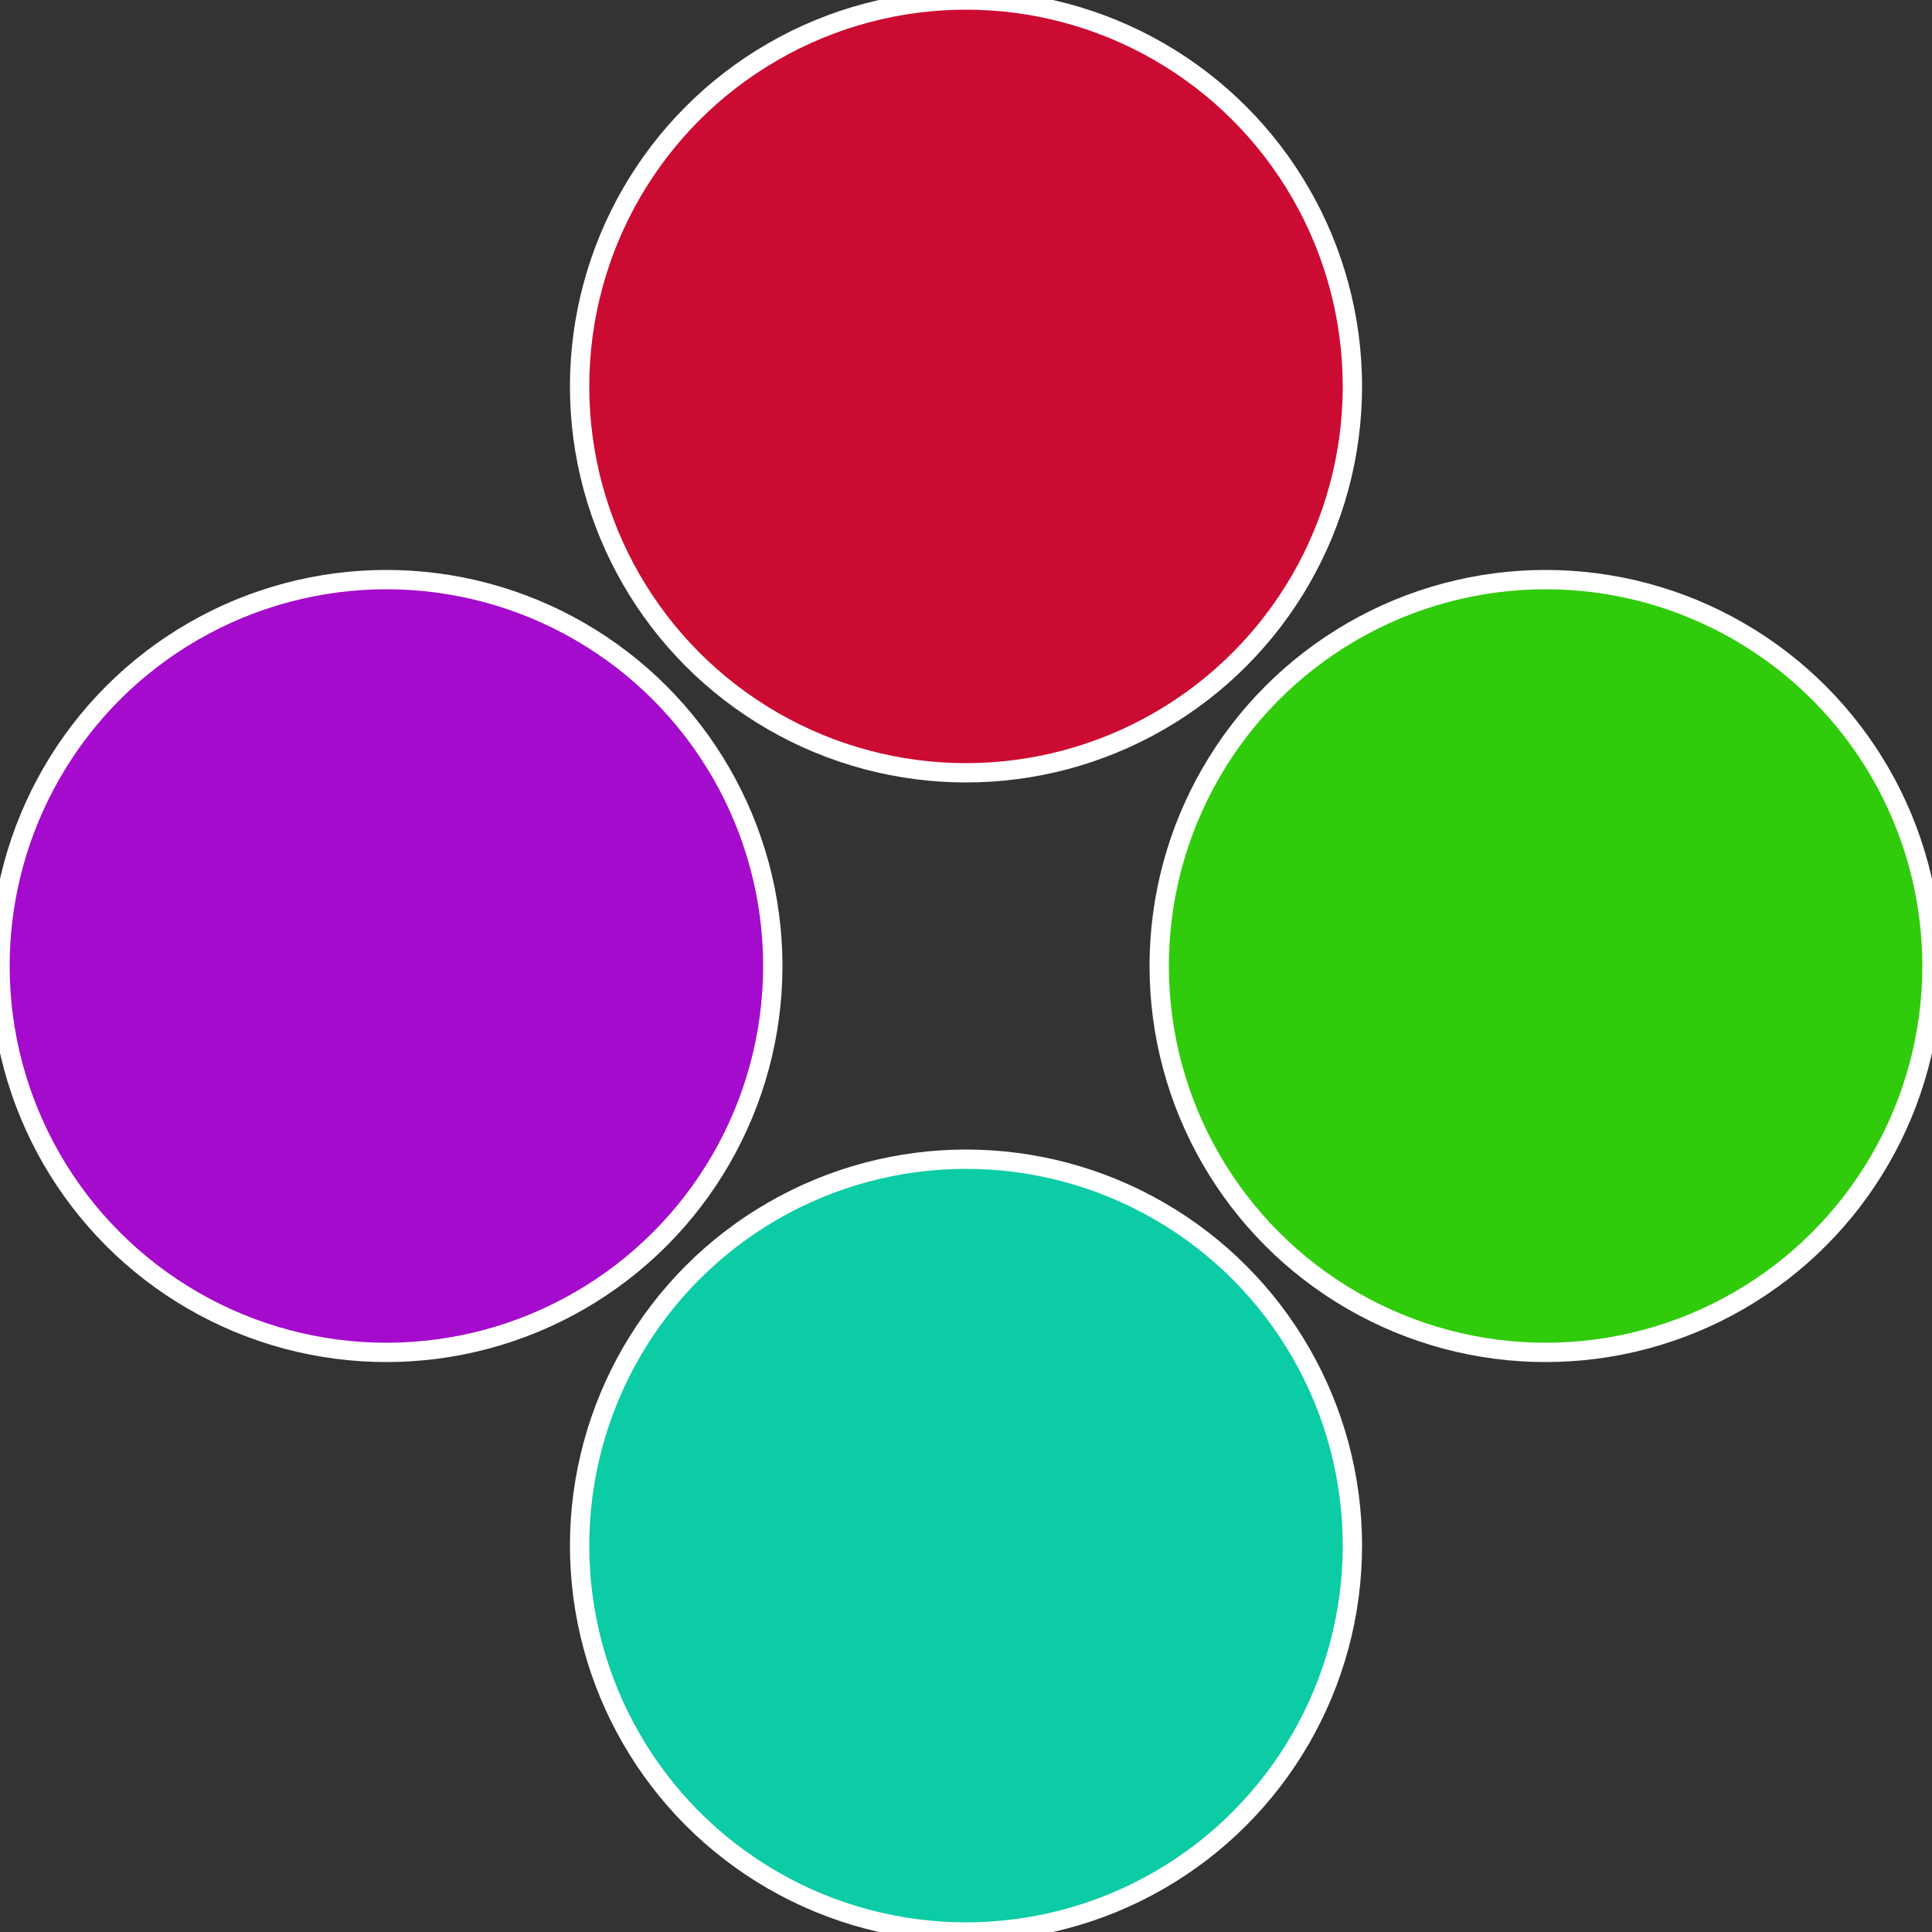 <?xml version="1.0" standalone="no"?>
<svg width="500" height="500" viewBox="-1 -1 2 2" xmlns="http://www.w3.org/2000/svg">
 
                <rect x="-1" y="-1" width="2" height="2" fill="#333333" stroke="none"/>
 
                <circle cx="0.6" cy="0" r="0.4" fill="#30cc0b" stroke="#fff" stroke-width="1%" />
             
                <circle cx="3.6739403974421E-17" cy="0.6" r="0.4" fill="#0bcca5" stroke="#fff" stroke-width="1%" />
             
                <circle cx="-0.6" cy="7.3478807948841E-17" r="0.4" fill="#a50bcc" stroke="#fff" stroke-width="1%" />
             
                <circle cx="-1.1021821192326E-16" cy="-0.6" r="0.4" fill="#cc0b32" stroke="#fff" stroke-width="1%" />
            </svg>
